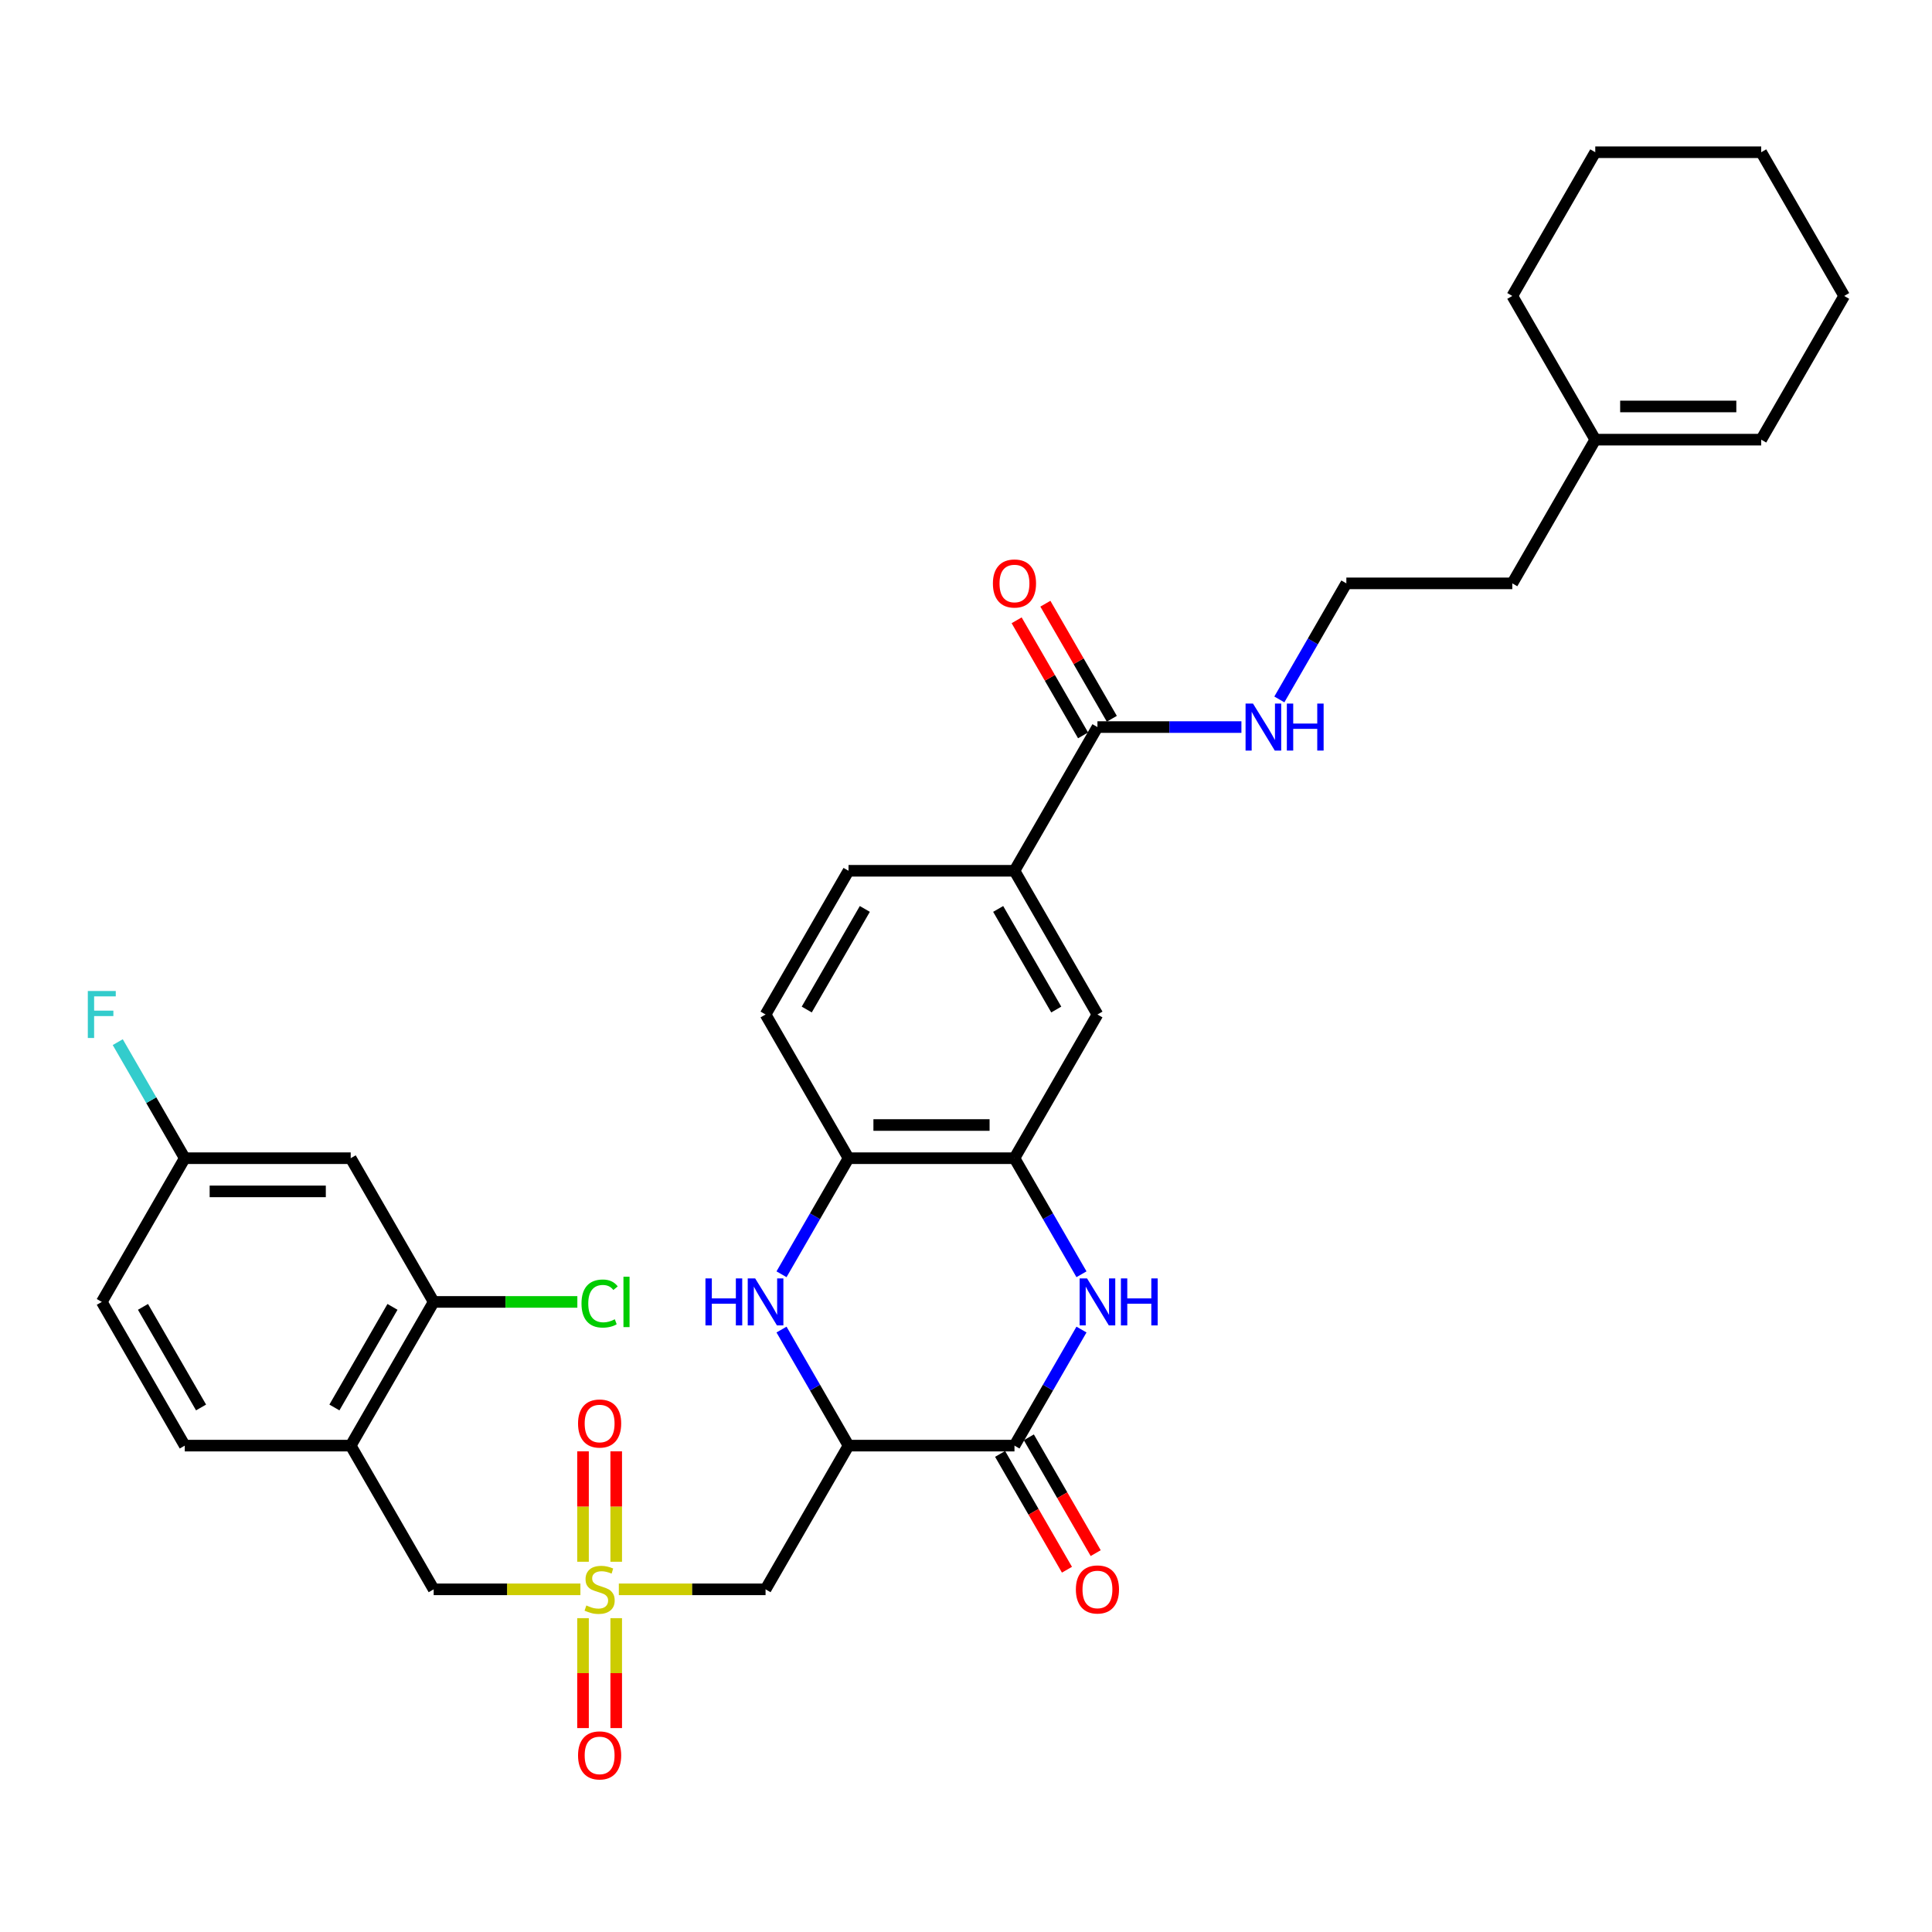 <?xml version='1.0' encoding='iso-8859-1'?>
<svg version='1.1' baseProfile='full'
              xmlns='http://www.w3.org/2000/svg'
                      xmlns:rdkit='http://www.rdkit.org/xml'
                      xmlns:xlink='http://www.w3.org/1999/xlink'
                  xml:space='preserve'
width='1000px' height='1000px' viewBox='0 0 1000 1000'>
<!-- END OF HEADER -->
<rect style='opacity:1.0;fill:#FFFFFF;stroke:none' width='1000' height='1000' x='0' y='0'> </rect>
<path class='bond-4' d='M 320.307,822.636 L 358.279,822.636' style='fill:none;fill-rule:evenodd;stroke:#CCCC00;stroke-width:6px;stroke-linecap:butt;stroke-linejoin:miter;stroke-opacity:1' />
<path class='bond-4' d='M 358.279,822.636 L 396.252,822.636' style='fill:none;fill-rule:evenodd;stroke:#000000;stroke-width:6px;stroke-linecap:butt;stroke-linejoin:miter;stroke-opacity:1' />
<path class='bond-9' d='M 300.414,822.636 L 262.442,822.636' style='fill:none;fill-rule:evenodd;stroke:#CCCC00;stroke-width:6px;stroke-linecap:butt;stroke-linejoin:miter;stroke-opacity:1' />
<path class='bond-9' d='M 262.442,822.636 L 224.469,822.636' style='fill:none;fill-rule:evenodd;stroke:#000000;stroke-width:6px;stroke-linecap:butt;stroke-linejoin:miter;stroke-opacity:1' />
<path class='bond-14' d='M 318.95,808.361 L 318.95,779.787' style='fill:none;fill-rule:evenodd;stroke:#CCCC00;stroke-width:6px;stroke-linecap:butt;stroke-linejoin:miter;stroke-opacity:1' />
<path class='bond-14' d='M 318.95,779.787 L 318.95,751.213' style='fill:none;fill-rule:evenodd;stroke:#FF0000;stroke-width:6px;stroke-linecap:butt;stroke-linejoin:miter;stroke-opacity:1' />
<path class='bond-14' d='M 301.771,808.361 L 301.771,779.787' style='fill:none;fill-rule:evenodd;stroke:#CCCC00;stroke-width:6px;stroke-linecap:butt;stroke-linejoin:miter;stroke-opacity:1' />
<path class='bond-14' d='M 301.771,779.787 L 301.771,751.213' style='fill:none;fill-rule:evenodd;stroke:#FF0000;stroke-width:6px;stroke-linecap:butt;stroke-linejoin:miter;stroke-opacity:1' />
<path class='bond-15' d='M 301.771,837.564 L 301.771,866.009' style='fill:none;fill-rule:evenodd;stroke:#CCCC00;stroke-width:6px;stroke-linecap:butt;stroke-linejoin:miter;stroke-opacity:1' />
<path class='bond-15' d='M 301.771,866.009 L 301.771,894.453' style='fill:none;fill-rule:evenodd;stroke:#FF0000;stroke-width:6px;stroke-linecap:butt;stroke-linejoin:miter;stroke-opacity:1' />
<path class='bond-15' d='M 318.95,837.564 L 318.95,866.009' style='fill:none;fill-rule:evenodd;stroke:#CCCC00;stroke-width:6px;stroke-linecap:butt;stroke-linejoin:miter;stroke-opacity:1' />
<path class='bond-15' d='M 318.95,866.009 L 318.95,894.453' style='fill:none;fill-rule:evenodd;stroke:#FF0000;stroke-width:6px;stroke-linecap:butt;stroke-linejoin:miter;stroke-opacity:1' />
<path class='bond-0' d='M 439.198,748.252 L 396.252,822.636' style='fill:none;fill-rule:evenodd;stroke:#000000;stroke-width:6px;stroke-linecap:butt;stroke-linejoin:miter;stroke-opacity:1' />
<path class='bond-1' d='M 439.198,748.252 L 525.089,748.252' style='fill:none;fill-rule:evenodd;stroke:#000000;stroke-width:6px;stroke-linecap:butt;stroke-linejoin:miter;stroke-opacity:1' />
<path class='bond-3' d='M 439.198,748.252 L 421.855,718.215' style='fill:none;fill-rule:evenodd;stroke:#000000;stroke-width:6px;stroke-linecap:butt;stroke-linejoin:miter;stroke-opacity:1' />
<path class='bond-3' d='M 421.855,718.215 L 404.513,688.177' style='fill:none;fill-rule:evenodd;stroke:#0000FF;stroke-width:6px;stroke-linecap:butt;stroke-linejoin:miter;stroke-opacity:1' />
<path class='bond-2' d='M 525.089,748.252 L 542.431,718.215' style='fill:none;fill-rule:evenodd;stroke:#000000;stroke-width:6px;stroke-linecap:butt;stroke-linejoin:miter;stroke-opacity:1' />
<path class='bond-2' d='M 542.431,718.215 L 559.773,688.177' style='fill:none;fill-rule:evenodd;stroke:#0000FF;stroke-width:6px;stroke-linecap:butt;stroke-linejoin:miter;stroke-opacity:1' />
<path class='bond-16' d='M 517.65,752.546 L 534.953,782.515' style='fill:none;fill-rule:evenodd;stroke:#000000;stroke-width:6px;stroke-linecap:butt;stroke-linejoin:miter;stroke-opacity:1' />
<path class='bond-16' d='M 534.953,782.515 L 552.255,812.484' style='fill:none;fill-rule:evenodd;stroke:#FF0000;stroke-width:6px;stroke-linecap:butt;stroke-linejoin:miter;stroke-opacity:1' />
<path class='bond-16' d='M 532.527,743.957 L 549.83,773.926' style='fill:none;fill-rule:evenodd;stroke:#000000;stroke-width:6px;stroke-linecap:butt;stroke-linejoin:miter;stroke-opacity:1' />
<path class='bond-16' d='M 549.83,773.926 L 567.132,803.894' style='fill:none;fill-rule:evenodd;stroke:#FF0000;stroke-width:6px;stroke-linecap:butt;stroke-linejoin:miter;stroke-opacity:1' />
<path class='bond-35' d='M 559.773,659.558 L 542.431,629.521' style='fill:none;fill-rule:evenodd;stroke:#0000FF;stroke-width:6px;stroke-linecap:butt;stroke-linejoin:miter;stroke-opacity:1' />
<path class='bond-35' d='M 542.431,629.521 L 525.089,599.484' style='fill:none;fill-rule:evenodd;stroke:#000000;stroke-width:6px;stroke-linecap:butt;stroke-linejoin:miter;stroke-opacity:1' />
<path class='bond-6' d='M 404.513,659.558 L 421.855,629.521' style='fill:none;fill-rule:evenodd;stroke:#0000FF;stroke-width:6px;stroke-linecap:butt;stroke-linejoin:miter;stroke-opacity:1' />
<path class='bond-6' d='M 421.855,629.521 L 439.198,599.484' style='fill:none;fill-rule:evenodd;stroke:#000000;stroke-width:6px;stroke-linecap:butt;stroke-linejoin:miter;stroke-opacity:1' />
<path class='bond-5' d='M 525.089,599.484 L 439.198,599.484' style='fill:none;fill-rule:evenodd;stroke:#000000;stroke-width:6px;stroke-linecap:butt;stroke-linejoin:miter;stroke-opacity:1' />
<path class='bond-5' d='M 512.205,582.305 L 452.081,582.305' style='fill:none;fill-rule:evenodd;stroke:#000000;stroke-width:6px;stroke-linecap:butt;stroke-linejoin:miter;stroke-opacity:1' />
<path class='bond-12' d='M 525.089,599.484 L 568.035,525.1' style='fill:none;fill-rule:evenodd;stroke:#000000;stroke-width:6px;stroke-linecap:butt;stroke-linejoin:miter;stroke-opacity:1' />
<path class='bond-19' d='M 439.198,599.484 L 396.252,525.1' style='fill:none;fill-rule:evenodd;stroke:#000000;stroke-width:6px;stroke-linecap:butt;stroke-linejoin:miter;stroke-opacity:1' />
<path class='bond-7' d='M 181.524,748.252 L 224.469,822.636' style='fill:none;fill-rule:evenodd;stroke:#000000;stroke-width:6px;stroke-linecap:butt;stroke-linejoin:miter;stroke-opacity:1' />
<path class='bond-11' d='M 181.524,748.252 L 224.469,673.868' style='fill:none;fill-rule:evenodd;stroke:#000000;stroke-width:6px;stroke-linecap:butt;stroke-linejoin:miter;stroke-opacity:1' />
<path class='bond-11' d='M 173.089,728.505 L 203.151,676.436' style='fill:none;fill-rule:evenodd;stroke:#000000;stroke-width:6px;stroke-linecap:butt;stroke-linejoin:miter;stroke-opacity:1' />
<path class='bond-20' d='M 181.524,748.252 L 95.632,748.252' style='fill:none;fill-rule:evenodd;stroke:#000000;stroke-width:6px;stroke-linecap:butt;stroke-linejoin:miter;stroke-opacity:1' />
<path class='bond-8' d='M 568.035,376.331 L 525.089,450.716' style='fill:none;fill-rule:evenodd;stroke:#000000;stroke-width:6px;stroke-linecap:butt;stroke-linejoin:miter;stroke-opacity:1' />
<path class='bond-18' d='M 575.473,372.037 L 558.28,342.257' style='fill:none;fill-rule:evenodd;stroke:#000000;stroke-width:6px;stroke-linecap:butt;stroke-linejoin:miter;stroke-opacity:1' />
<path class='bond-18' d='M 558.28,342.257 L 541.086,312.478' style='fill:none;fill-rule:evenodd;stroke:#FF0000;stroke-width:6px;stroke-linecap:butt;stroke-linejoin:miter;stroke-opacity:1' />
<path class='bond-18' d='M 560.596,380.626 L 543.403,350.846' style='fill:none;fill-rule:evenodd;stroke:#000000;stroke-width:6px;stroke-linecap:butt;stroke-linejoin:miter;stroke-opacity:1' />
<path class='bond-18' d='M 543.403,350.846 L 526.21,321.067' style='fill:none;fill-rule:evenodd;stroke:#FF0000;stroke-width:6px;stroke-linecap:butt;stroke-linejoin:miter;stroke-opacity:1' />
<path class='bond-22' d='M 568.035,376.331 L 605.294,376.331' style='fill:none;fill-rule:evenodd;stroke:#000000;stroke-width:6px;stroke-linecap:butt;stroke-linejoin:miter;stroke-opacity:1' />
<path class='bond-22' d='M 605.294,376.331 L 642.554,376.331' style='fill:none;fill-rule:evenodd;stroke:#0000FF;stroke-width:6px;stroke-linecap:butt;stroke-linejoin:miter;stroke-opacity:1' />
<path class='bond-10' d='M 525.089,450.716 L 439.198,450.716' style='fill:none;fill-rule:evenodd;stroke:#000000;stroke-width:6px;stroke-linecap:butt;stroke-linejoin:miter;stroke-opacity:1' />
<path class='bond-36' d='M 525.089,450.716 L 568.035,525.1' style='fill:none;fill-rule:evenodd;stroke:#000000;stroke-width:6px;stroke-linecap:butt;stroke-linejoin:miter;stroke-opacity:1' />
<path class='bond-36' d='M 516.654,470.462 L 546.716,522.531' style='fill:none;fill-rule:evenodd;stroke:#000000;stroke-width:6px;stroke-linecap:butt;stroke-linejoin:miter;stroke-opacity:1' />
<path class='bond-13' d='M 224.469,673.868 L 181.524,599.484' style='fill:none;fill-rule:evenodd;stroke:#000000;stroke-width:6px;stroke-linecap:butt;stroke-linejoin:miter;stroke-opacity:1' />
<path class='bond-25' d='M 224.469,673.868 L 261.652,673.868' style='fill:none;fill-rule:evenodd;stroke:#000000;stroke-width:6px;stroke-linecap:butt;stroke-linejoin:miter;stroke-opacity:1' />
<path class='bond-25' d='M 261.652,673.868 L 298.834,673.868' style='fill:none;fill-rule:evenodd;stroke:#00CC00;stroke-width:6px;stroke-linecap:butt;stroke-linejoin:miter;stroke-opacity:1' />
<path class='bond-34' d='M 181.524,599.484 L 95.632,599.484' style='fill:none;fill-rule:evenodd;stroke:#000000;stroke-width:6px;stroke-linecap:butt;stroke-linejoin:miter;stroke-opacity:1' />
<path class='bond-34' d='M 168.64,616.662 L 108.516,616.662' style='fill:none;fill-rule:evenodd;stroke:#000000;stroke-width:6px;stroke-linecap:butt;stroke-linejoin:miter;stroke-opacity:1' />
<path class='bond-17' d='M 825.708,227.563 L 782.763,301.947' style='fill:none;fill-rule:evenodd;stroke:#000000;stroke-width:6px;stroke-linecap:butt;stroke-linejoin:miter;stroke-opacity:1' />
<path class='bond-23' d='M 825.708,227.563 L 911.6,227.563' style='fill:none;fill-rule:evenodd;stroke:#000000;stroke-width:6px;stroke-linecap:butt;stroke-linejoin:miter;stroke-opacity:1' />
<path class='bond-23' d='M 838.592,210.385 L 898.716,210.385' style='fill:none;fill-rule:evenodd;stroke:#000000;stroke-width:6px;stroke-linecap:butt;stroke-linejoin:miter;stroke-opacity:1' />
<path class='bond-30' d='M 825.708,227.563 L 782.763,153.179' style='fill:none;fill-rule:evenodd;stroke:#000000;stroke-width:6px;stroke-linecap:butt;stroke-linejoin:miter;stroke-opacity:1' />
<path class='bond-21' d='M 396.252,525.1 L 439.198,450.716' style='fill:none;fill-rule:evenodd;stroke:#000000;stroke-width:6px;stroke-linecap:butt;stroke-linejoin:miter;stroke-opacity:1' />
<path class='bond-21' d='M 417.571,522.531 L 447.632,470.462' style='fill:none;fill-rule:evenodd;stroke:#000000;stroke-width:6px;stroke-linecap:butt;stroke-linejoin:miter;stroke-opacity:1' />
<path class='bond-26' d='M 95.632,748.252 L 52.687,673.868' style='fill:none;fill-rule:evenodd;stroke:#000000;stroke-width:6px;stroke-linecap:butt;stroke-linejoin:miter;stroke-opacity:1' />
<path class='bond-26' d='M 104.067,728.505 L 74.005,676.436' style='fill:none;fill-rule:evenodd;stroke:#000000;stroke-width:6px;stroke-linecap:butt;stroke-linejoin:miter;stroke-opacity:1' />
<path class='bond-28' d='M 662.187,362.022 L 679.529,331.985' style='fill:none;fill-rule:evenodd;stroke:#0000FF;stroke-width:6px;stroke-linecap:butt;stroke-linejoin:miter;stroke-opacity:1' />
<path class='bond-28' d='M 679.529,331.985 L 696.871,301.947' style='fill:none;fill-rule:evenodd;stroke:#000000;stroke-width:6px;stroke-linecap:butt;stroke-linejoin:miter;stroke-opacity:1' />
<path class='bond-31' d='M 911.6,227.563 L 954.545,153.179' style='fill:none;fill-rule:evenodd;stroke:#000000;stroke-width:6px;stroke-linecap:butt;stroke-linejoin:miter;stroke-opacity:1' />
<path class='bond-24' d='M 95.632,599.484 L 52.687,673.868' style='fill:none;fill-rule:evenodd;stroke:#000000;stroke-width:6px;stroke-linecap:butt;stroke-linejoin:miter;stroke-opacity:1' />
<path class='bond-27' d='M 95.632,599.484 L 78.29,569.446' style='fill:none;fill-rule:evenodd;stroke:#000000;stroke-width:6px;stroke-linecap:butt;stroke-linejoin:miter;stroke-opacity:1' />
<path class='bond-27' d='M 78.29,569.446 L 60.948,539.409' style='fill:none;fill-rule:evenodd;stroke:#33CCCC;stroke-width:6px;stroke-linecap:butt;stroke-linejoin:miter;stroke-opacity:1' />
<path class='bond-29' d='M 696.871,301.947 L 782.763,301.947' style='fill:none;fill-rule:evenodd;stroke:#000000;stroke-width:6px;stroke-linecap:butt;stroke-linejoin:miter;stroke-opacity:1' />
<path class='bond-32' d='M 782.763,153.179 L 825.708,78.795' style='fill:none;fill-rule:evenodd;stroke:#000000;stroke-width:6px;stroke-linecap:butt;stroke-linejoin:miter;stroke-opacity:1' />
<path class='bond-37' d='M 954.545,153.179 L 911.6,78.795' style='fill:none;fill-rule:evenodd;stroke:#000000;stroke-width:6px;stroke-linecap:butt;stroke-linejoin:miter;stroke-opacity:1' />
<path class='bond-33' d='M 825.708,78.795 L 911.6,78.795' style='fill:none;fill-rule:evenodd;stroke:#000000;stroke-width:6px;stroke-linecap:butt;stroke-linejoin:miter;stroke-opacity:1' />
<path  class='atom-0' d='M 303.489 830.985
Q 303.764 831.088, 304.898 831.569
Q 306.032 832.05, 307.268 832.359
Q 308.54 832.634, 309.776 832.634
Q 312.078 832.634, 313.418 831.534
Q 314.758 830.4, 314.758 828.442
Q 314.758 827.102, 314.071 826.278
Q 313.418 825.453, 312.388 825.006
Q 311.357 824.56, 309.639 824.045
Q 307.475 823.392, 306.169 822.773
Q 304.898 822.155, 303.97 820.849
Q 303.077 819.544, 303.077 817.345
Q 303.077 814.287, 305.138 812.398
Q 307.234 810.508, 311.357 810.508
Q 314.174 810.508, 317.369 811.848
L 316.579 814.493
Q 313.659 813.291, 311.46 813.291
Q 309.089 813.291, 307.784 814.287
Q 306.478 815.249, 306.513 816.933
Q 306.513 818.238, 307.165 819.028
Q 307.853 819.819, 308.815 820.265
Q 309.811 820.712, 311.46 821.227
Q 313.659 821.914, 314.964 822.602
Q 316.27 823.289, 317.198 824.697
Q 318.159 826.072, 318.159 828.442
Q 318.159 831.809, 315.892 833.63
Q 313.659 835.417, 309.914 835.417
Q 307.749 835.417, 306.1 834.936
Q 304.486 834.489, 302.562 833.699
L 303.489 830.985
' fill='#CCCC00'/>
<path  class='atom-3' d='M 562.658 661.706
L 570.628 674.589
Q 571.419 675.86, 572.69 678.162
Q 573.961 680.464, 574.03 680.602
L 574.03 661.706
L 577.259 661.706
L 577.259 686.03
L 573.927 686.03
L 565.372 671.944
Q 564.376 670.295, 563.31 668.405
Q 562.28 666.515, 561.971 665.931
L 561.971 686.03
L 558.81 686.03
L 558.81 661.706
L 562.658 661.706
' fill='#0000FF'/>
<path  class='atom-3' d='M 580.18 661.706
L 583.478 661.706
L 583.478 672.047
L 595.915 672.047
L 595.915 661.706
L 599.213 661.706
L 599.213 686.03
L 595.915 686.03
L 595.915 674.795
L 583.478 674.795
L 583.478 686.03
L 580.18 686.03
L 580.18 661.706
' fill='#0000FF'/>
<path  class='atom-4' d='M 365.142 661.706
L 368.44 661.706
L 368.44 672.047
L 380.877 672.047
L 380.877 661.706
L 384.176 661.706
L 384.176 686.03
L 380.877 686.03
L 380.877 674.795
L 368.44 674.795
L 368.44 686.03
L 365.142 686.03
L 365.142 661.706
' fill='#0000FF'/>
<path  class='atom-4' d='M 390.875 661.706
L 398.846 674.589
Q 399.636 675.86, 400.907 678.162
Q 402.178 680.464, 402.247 680.602
L 402.247 661.706
L 405.477 661.706
L 405.477 686.03
L 402.144 686.03
L 393.589 671.944
Q 392.593 670.295, 391.528 668.405
Q 390.497 666.515, 390.188 665.931
L 390.188 686.03
L 387.027 686.03
L 387.027 661.706
L 390.875 661.706
' fill='#0000FF'/>
<path  class='atom-15' d='M 299.195 736.813
Q 299.195 730.973, 302.081 727.709
Q 304.967 724.445, 310.361 724.445
Q 315.755 724.445, 318.64 727.709
Q 321.526 730.973, 321.526 736.813
Q 321.526 742.723, 318.606 746.09
Q 315.686 749.422, 310.361 749.422
Q 305.001 749.422, 302.081 746.09
Q 299.195 742.757, 299.195 736.813
M 310.361 746.674
Q 314.071 746.674, 316.064 744.2
Q 318.091 741.692, 318.091 736.813
Q 318.091 732.038, 316.064 729.633
Q 314.071 727.193, 310.361 727.193
Q 306.65 727.193, 304.623 729.598
Q 302.63 732.003, 302.63 736.813
Q 302.63 741.726, 304.623 744.2
Q 306.65 746.674, 310.361 746.674
' fill='#FF0000'/>
<path  class='atom-16' d='M 299.195 908.596
Q 299.195 902.755, 302.081 899.491
Q 304.967 896.228, 310.361 896.228
Q 315.755 896.228, 318.64 899.491
Q 321.526 902.755, 321.526 908.596
Q 321.526 914.505, 318.606 917.872
Q 315.686 921.205, 310.361 921.205
Q 305.001 921.205, 302.081 917.872
Q 299.195 914.54, 299.195 908.596
M 310.361 918.456
Q 314.071 918.456, 316.064 915.983
Q 318.091 913.475, 318.091 908.596
Q 318.091 903.82, 316.064 901.415
Q 314.071 898.976, 310.361 898.976
Q 306.65 898.976, 304.623 901.381
Q 302.63 903.786, 302.63 908.596
Q 302.63 913.509, 304.623 915.983
Q 306.65 918.456, 310.361 918.456
' fill='#FF0000'/>
<path  class='atom-17' d='M 556.869 822.705
Q 556.869 816.864, 559.755 813.6
Q 562.641 810.336, 568.035 810.336
Q 573.428 810.336, 576.314 813.6
Q 579.2 816.864, 579.2 822.705
Q 579.2 828.614, 576.28 831.981
Q 573.36 835.313, 568.035 835.313
Q 562.675 835.313, 559.755 831.981
Q 556.869 828.648, 556.869 822.705
M 568.035 832.565
Q 571.745 832.565, 573.738 830.091
Q 575.765 827.583, 575.765 822.705
Q 575.765 817.929, 573.738 815.524
Q 571.745 813.085, 568.035 813.085
Q 564.324 813.085, 562.297 815.49
Q 560.304 817.895, 560.304 822.705
Q 560.304 827.618, 562.297 830.091
Q 564.324 832.565, 568.035 832.565
' fill='#FF0000'/>
<path  class='atom-19' d='M 513.923 302.016
Q 513.923 296.176, 516.809 292.912
Q 519.695 289.648, 525.089 289.648
Q 530.483 289.648, 533.369 292.912
Q 536.255 296.176, 536.255 302.016
Q 536.255 307.925, 533.334 311.292
Q 530.414 314.625, 525.089 314.625
Q 519.729 314.625, 516.809 311.292
Q 513.923 307.96, 513.923 302.016
M 525.089 311.876
Q 528.799 311.876, 530.792 309.403
Q 532.819 306.895, 532.819 302.016
Q 532.819 297.241, 530.792 294.836
Q 528.799 292.396, 525.089 292.396
Q 521.378 292.396, 519.351 294.801
Q 517.359 297.206, 517.359 302.016
Q 517.359 306.929, 519.351 309.403
Q 521.378 311.876, 525.089 311.876
' fill='#FF0000'/>
<path  class='atom-23' d='M 648.549 364.169
L 656.52 377.053
Q 657.31 378.324, 658.581 380.626
Q 659.852 382.928, 659.921 383.065
L 659.921 364.169
L 663.151 364.169
L 663.151 388.494
L 659.818 388.494
L 651.263 374.408
Q 650.267 372.758, 649.202 370.869
Q 648.171 368.979, 647.862 368.395
L 647.862 388.494
L 644.701 388.494
L 644.701 364.169
L 648.549 364.169
' fill='#0000FF'/>
<path  class='atom-23' d='M 666.071 364.169
L 669.369 364.169
L 669.369 374.511
L 681.806 374.511
L 681.806 364.169
L 685.104 364.169
L 685.104 388.494
L 681.806 388.494
L 681.806 377.259
L 669.369 377.259
L 669.369 388.494
L 666.071 388.494
L 666.071 364.169
' fill='#0000FF'/>
<path  class='atom-26' d='M 300.981 674.709
Q 300.981 668.663, 303.798 665.502
Q 306.65 662.307, 312.044 662.307
Q 317.06 662.307, 319.74 665.846
L 317.472 667.701
Q 315.514 665.124, 312.044 665.124
Q 308.368 665.124, 306.41 667.598
Q 304.486 670.037, 304.486 674.709
Q 304.486 679.519, 306.478 681.993
Q 308.505 684.467, 312.422 684.467
Q 315.102 684.467, 318.228 682.852
L 319.19 685.429
Q 317.919 686.253, 315.995 686.734
Q 314.071 687.215, 311.941 687.215
Q 306.65 687.215, 303.798 683.986
Q 300.981 680.756, 300.981 674.709
' fill='#00CC00'/>
<path  class='atom-26' d='M 322.695 660.829
L 325.855 660.829
L 325.855 686.906
L 322.695 686.906
L 322.695 660.829
' fill='#00CC00'/>
<path  class='atom-28' d='M 45.455 512.937
L 59.919 512.937
L 59.919 515.72
L 48.718 515.72
L 48.718 523.107
L 58.682 523.107
L 58.682 525.924
L 48.718 525.924
L 48.718 537.262
L 45.455 537.262
L 45.455 512.937
' fill='#33CCCC'/>
</svg>
